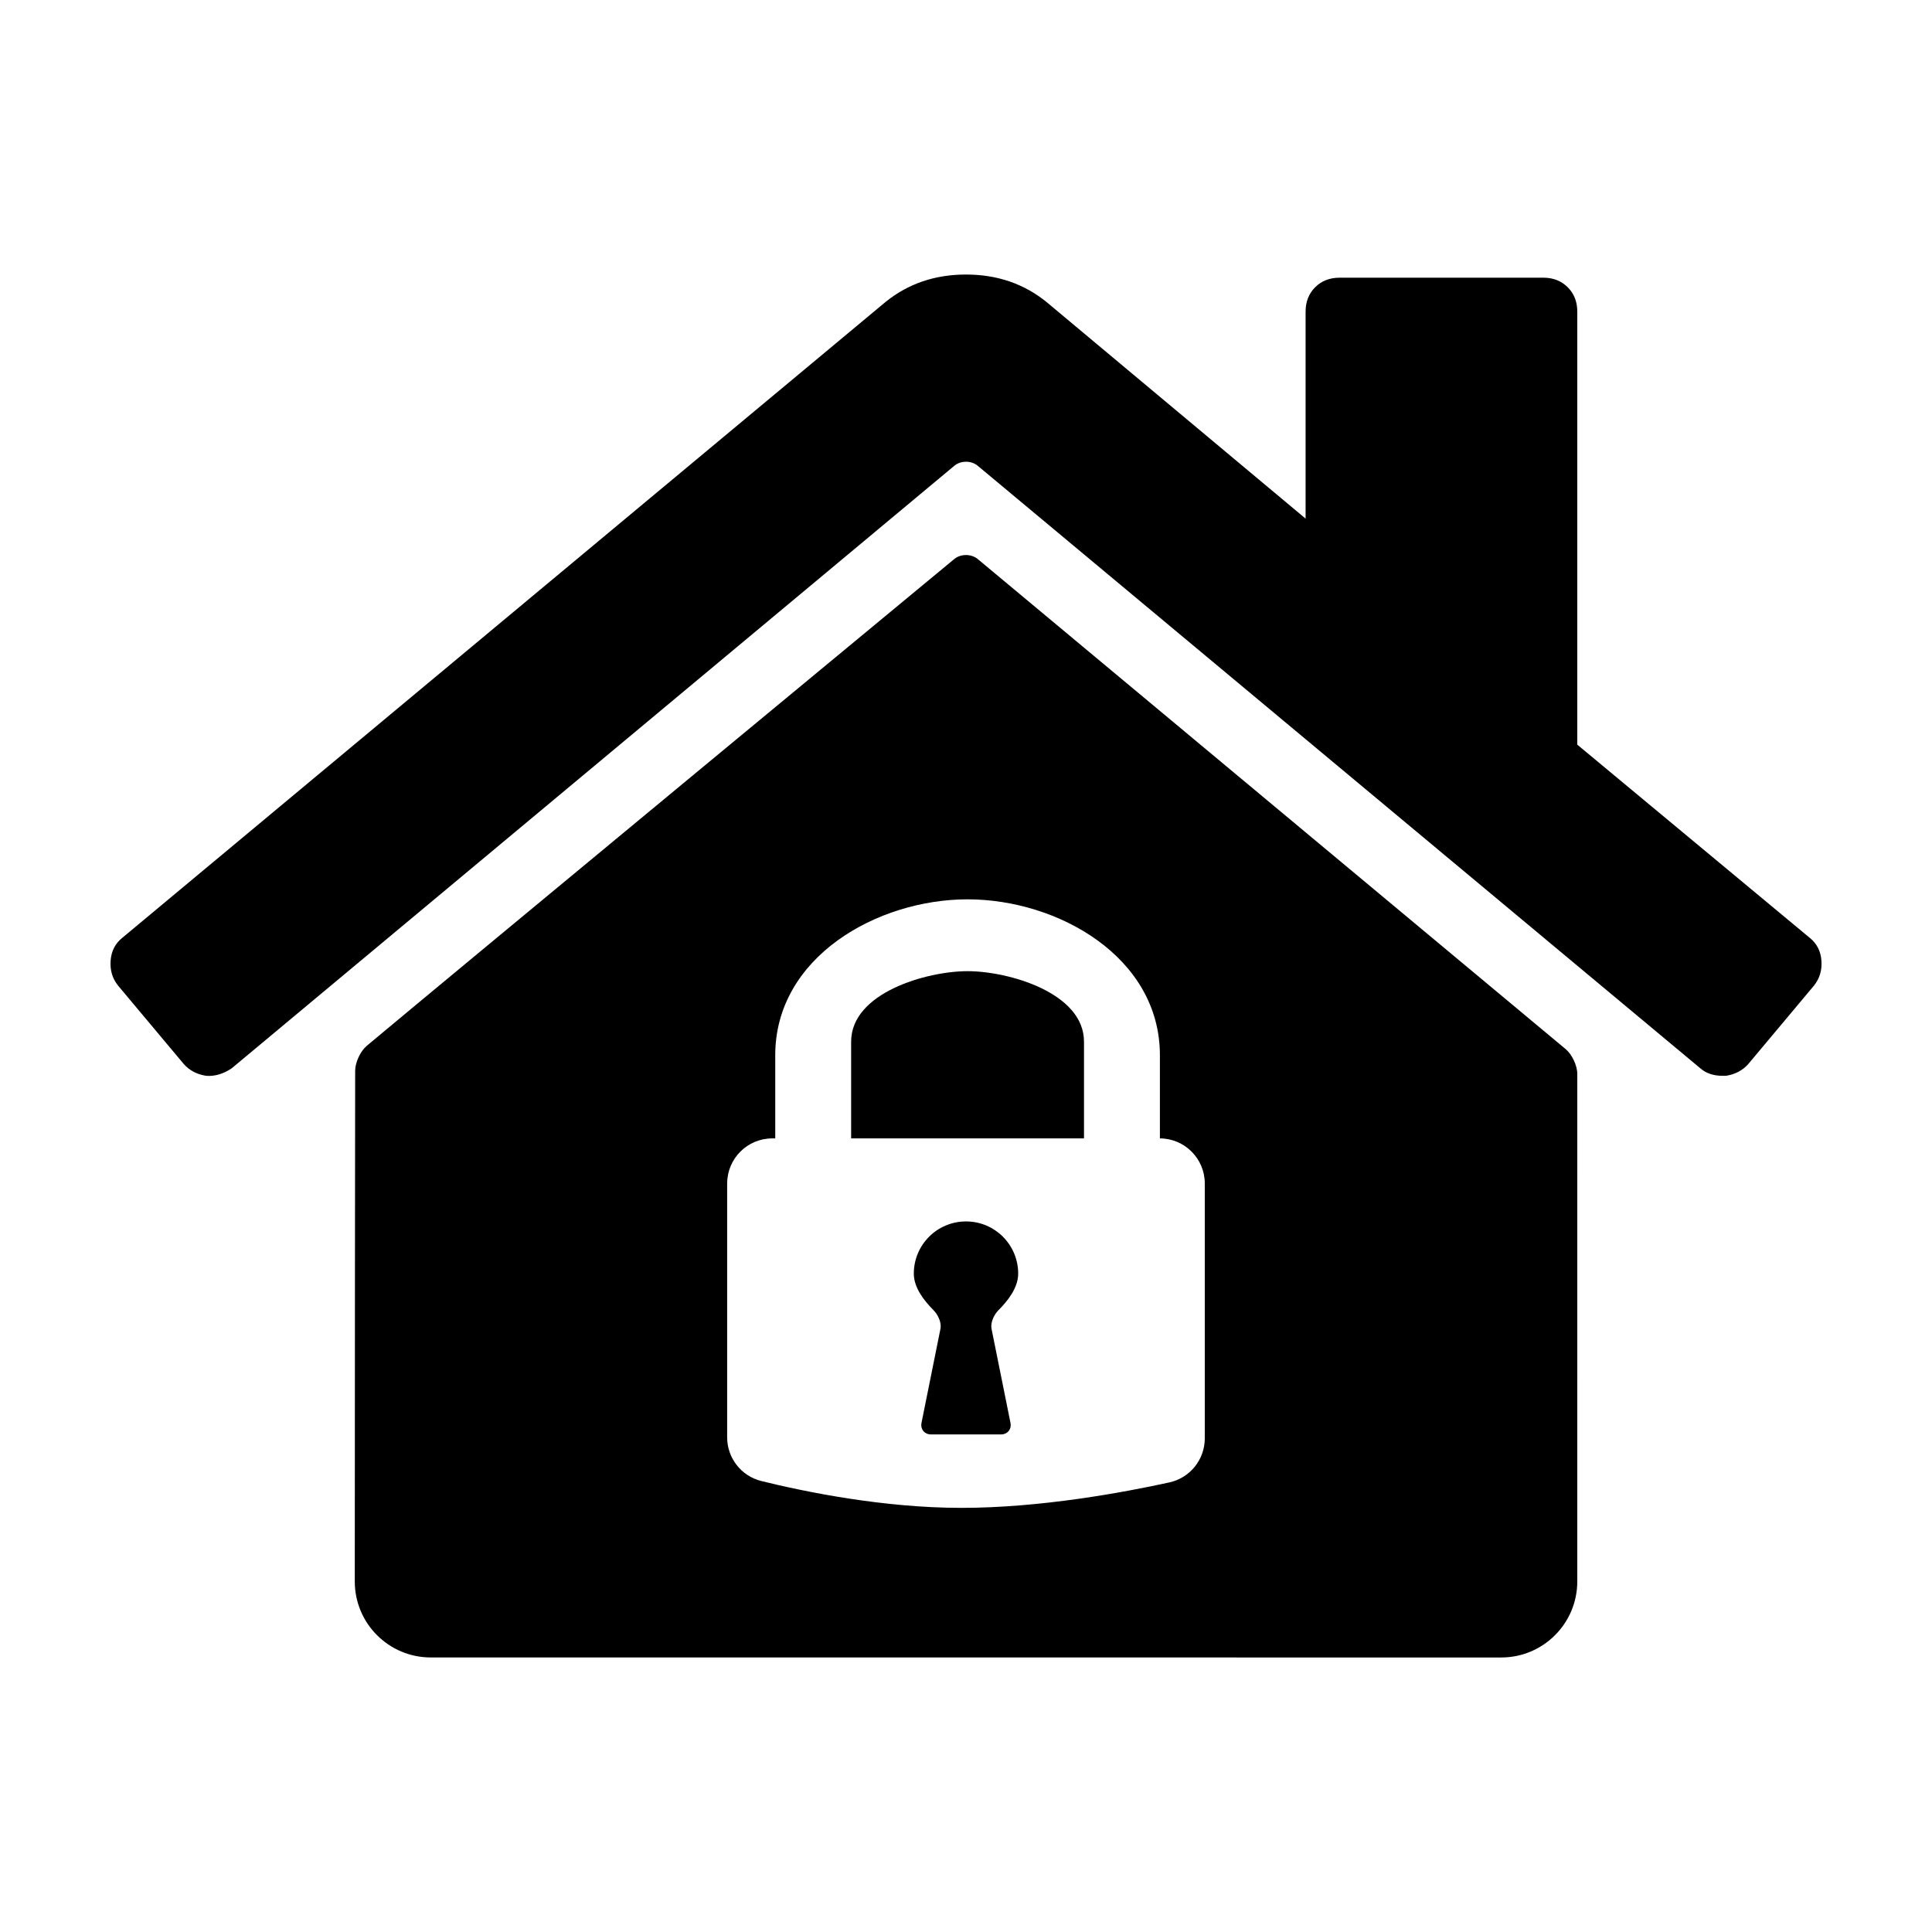 <?xml version="1.0" encoding="UTF-8"?>
<!-- Uploaded to: SVG Repo, www.svgrepo.com, Generator: SVG Repo Mixer Tools -->
<svg fill="#000000" width="800px" height="800px" version="1.1" viewBox="144 144 512 512" xmlns="http://www.w3.org/2000/svg">
 <g>
  <path d="m623.59 392.53-61.594-51.188v-114.75c0-2.625-0.848-4.781-2.535-6.465-1.688-1.691-3.844-2.535-6.469-2.535l-54 0.004c-2.625 0-4.781 0.84-6.469 2.535-1.688 1.684-2.527 3.844-2.527 6.465v54.844l-68.625-57.375c-6-4.871-13.125-7.309-21.371-7.309-8.254 0-15.375 2.438-21.375 7.309l-202.22 168.47c-1.875 1.5-2.902 3.512-3.09 6.047-0.188 2.535 0.465 4.731 1.969 6.609l17.438 20.816c1.5 1.684 3.465 2.715 5.906 3.094 2.246 0.18 4.504-0.473 6.75-1.969l191.53-159.7c1.715-1.422 4.484-1.422 6.191 0l191.53 159.7c1.496 1.309 3.465 1.969 5.906 1.969h0.848c2.434-0.379 4.402-1.41 5.906-3.094l17.438-20.816c1.5-1.875 2.156-4.074 1.969-6.609-0.184-2.535-1.223-4.551-3.098-6.047z"/>
  <path d="m431.27 420.05c0-12.977-20.051-18.68-30.852-18.68-10.809 0-30.859 5.703-30.859 18.68v25.633h61.711z"/>
  <path d="m413.83 481.52c0-7.637-6.191-13.828-13.824-13.828-7.644 0-13.836 6.191-13.836 13.828 0 3.789 2.785 7.234 5.254 9.73 1.148 1.152 2.082 3.164 1.832 4.766l-5.078 25.215c-0.242 1.602 0.875 2.906 2.504 2.906h18.633c1.629 0 2.746-1.305 2.504-2.906l-5.078-25.215c-0.246-1.602 0.691-3.613 1.832-4.766 2.477-2.5 5.258-5.941 5.258-9.73z"/>
  <path d="m541.84 583.25c11.133 0 20.156-9.023 20.156-20.164l0.004-134.46c0-2.227-1.387-5.188-3.098-6.613l-155.79-129.86c-1.719-1.414-4.508-1.414-6.223 0 0 0-133.59 110.49-155.67 128.98-1.707 1.43-3.094 4.414-3.098 6.637-0.039 10.02-0.082 95.562-0.102 135.31-0.012 11.141 9.012 20.164 20.152 20.164zm-205.13-125.62c0-6.594 5.352-11.941 11.941-11.941h0.797v-22.047c0-26.016 27.035-41.309 50.969-41.309 23.938 0 50.969 15.289 50.969 41.316v22.035h-0.047c6.594 0 11.941 5.352 11.941 11.945v67.562c0 5.617-3.91 10.465-9.402 11.668-12.121 2.66-34.145 6.742-55.082 6.742-20.766 0-41.535-4.273-53.012-7.106-5.34-1.316-9.082-6.09-9.082-11.598v-67.27z"/>
 </g>
</svg>